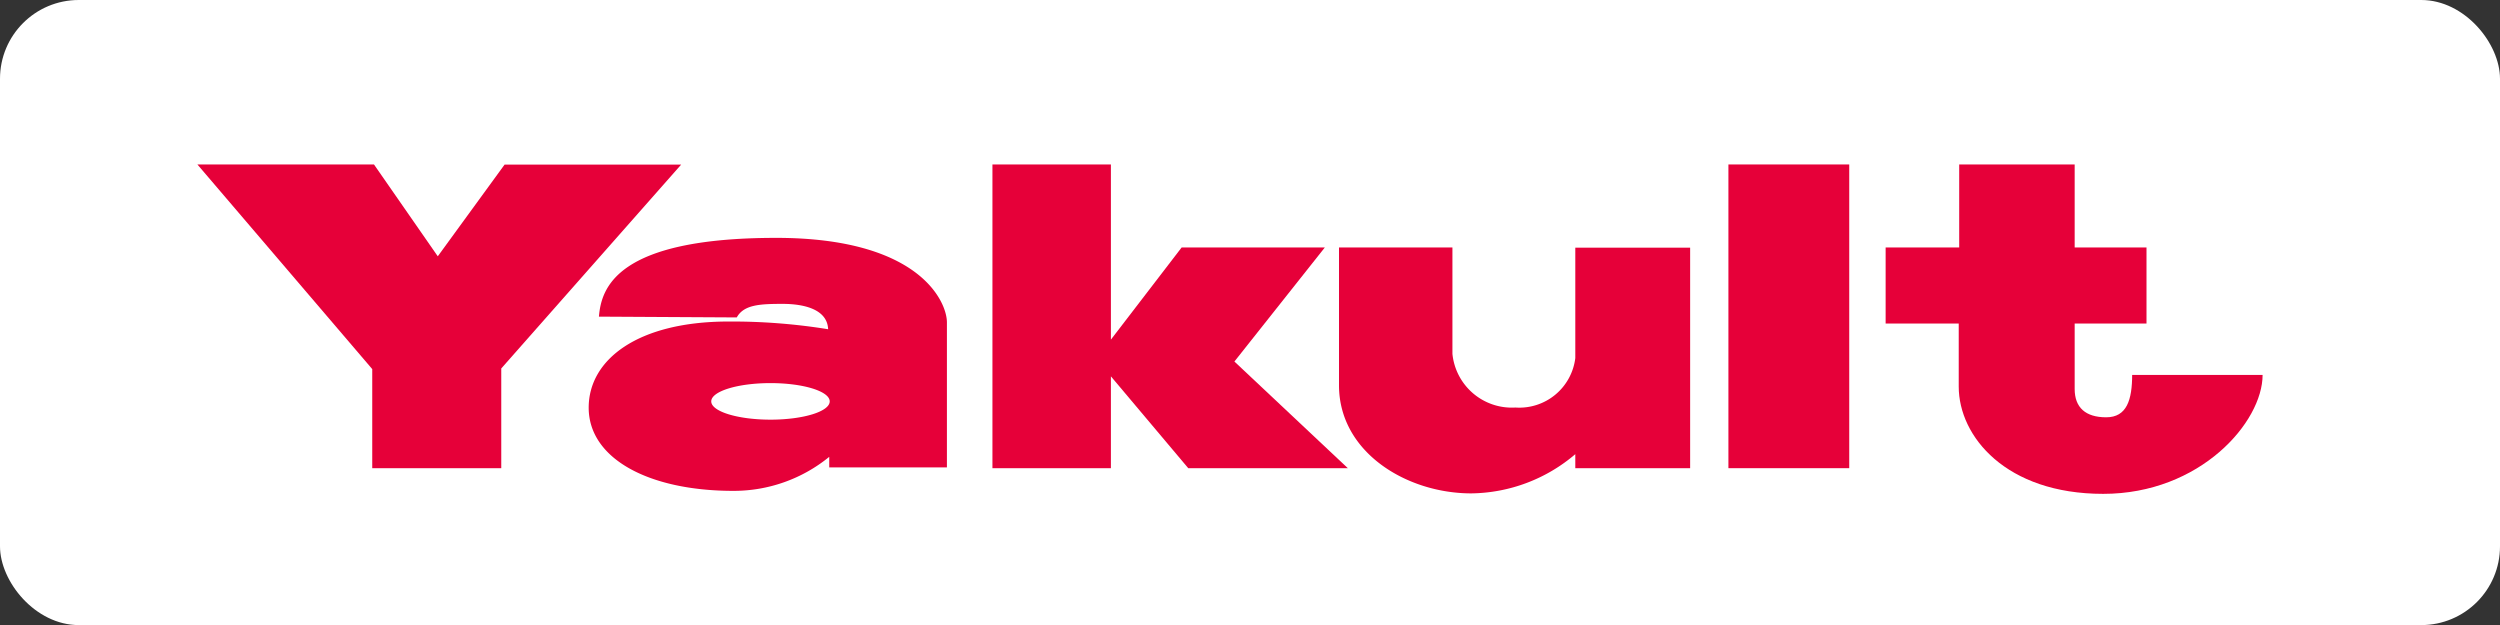 <svg xmlns="http://www.w3.org/2000/svg" width="158.7" height="39.68" viewBox="0 0 158.7 39.68">
  <rect x="0" y="0" width="158.7" height="39.68" fill="#333333" stroke="none"/>
  <defs>
    <style>
      .cls-1 {
        fill: #fff;
      }

      .cls-2 {
        fill: #e60039;
      }
    </style>
  </defs>
  <title>logo</title>
  <g id="レイヤー_2" data-name="レイヤー 2">
    <g id="レイヤー_2-2" data-name="レイヤー 2">
      <g>
        <rect class="cls-1" width="158.7" height="39.68" rx="5"/>
        <g>
          <polyline class="cls-2" points="32.03 10.45 27.79 16.27 23.74 10.44 12.53 10.44 23.63 23.43 23.63 29.72 31.82 29.72 31.82 23.39 43.24 10.45 32.03 10.45"/>
          <path class="cls-2" d="M49.27,15.1c-10.13,0-11.1,3.17-11.25,5l8.75.05c.45-.81,1.47-.86,2.91-.86s2.84.38,2.89,1.61a38.35,38.35,0,0,0-6.32-.49c-5.76,0-8.88,2.41-8.88,5.47,0,3.22,3.79,5.28,9.19,5.28a9.58,9.58,0,0,0,6.08-2.16v.67h7.47V20.46c0-1.27-1.69-5.36-10.84-5.36m-.36,11.54c-2.08,0-3.76-.52-3.76-1.16s1.68-1.16,3.76-1.16,3.76.52,3.76,1.16S51,26.64,48.91,26.64Z"/>
          <polyline class="cls-2" points="84.1 15.71 75.01 15.71 70.52 21.56 70.52 10.44 63 10.44 63 29.72 70.52 29.72 70.52 23.89 75.43 29.72 85.56 29.72 78.36 22.95 84.1 15.71"/>
          <path class="cls-2" d="M100,22.73a3.58,3.58,0,0,1-3.8,3.14,3.79,3.79,0,0,1-4-3.41V15.71H85v8.75c0,4.25,4.29,6.86,8.4,6.86a10.35,10.35,0,0,0,6.6-2.49v.89h7.29v-14H100v7"/>
          <rect class="cls-2" x="109.72" y="10.44" width="7.67" height="19.28"/>
          <path class="cls-2" d="M135.35,23.77c0,1.62-.34,2.72-1.65,2.72s-2-.62-2-1.8V20.54h4.56V15.71h-4.56V10.44h-7.33v5.27H119.7v4.83h4.64v4c0,3.17,3,6.81,9.17,6.81s10.12-4.56,10.12-7.55h-8.28"/>
        </g>
      </g>
    </g>
  </g>
</svg>

